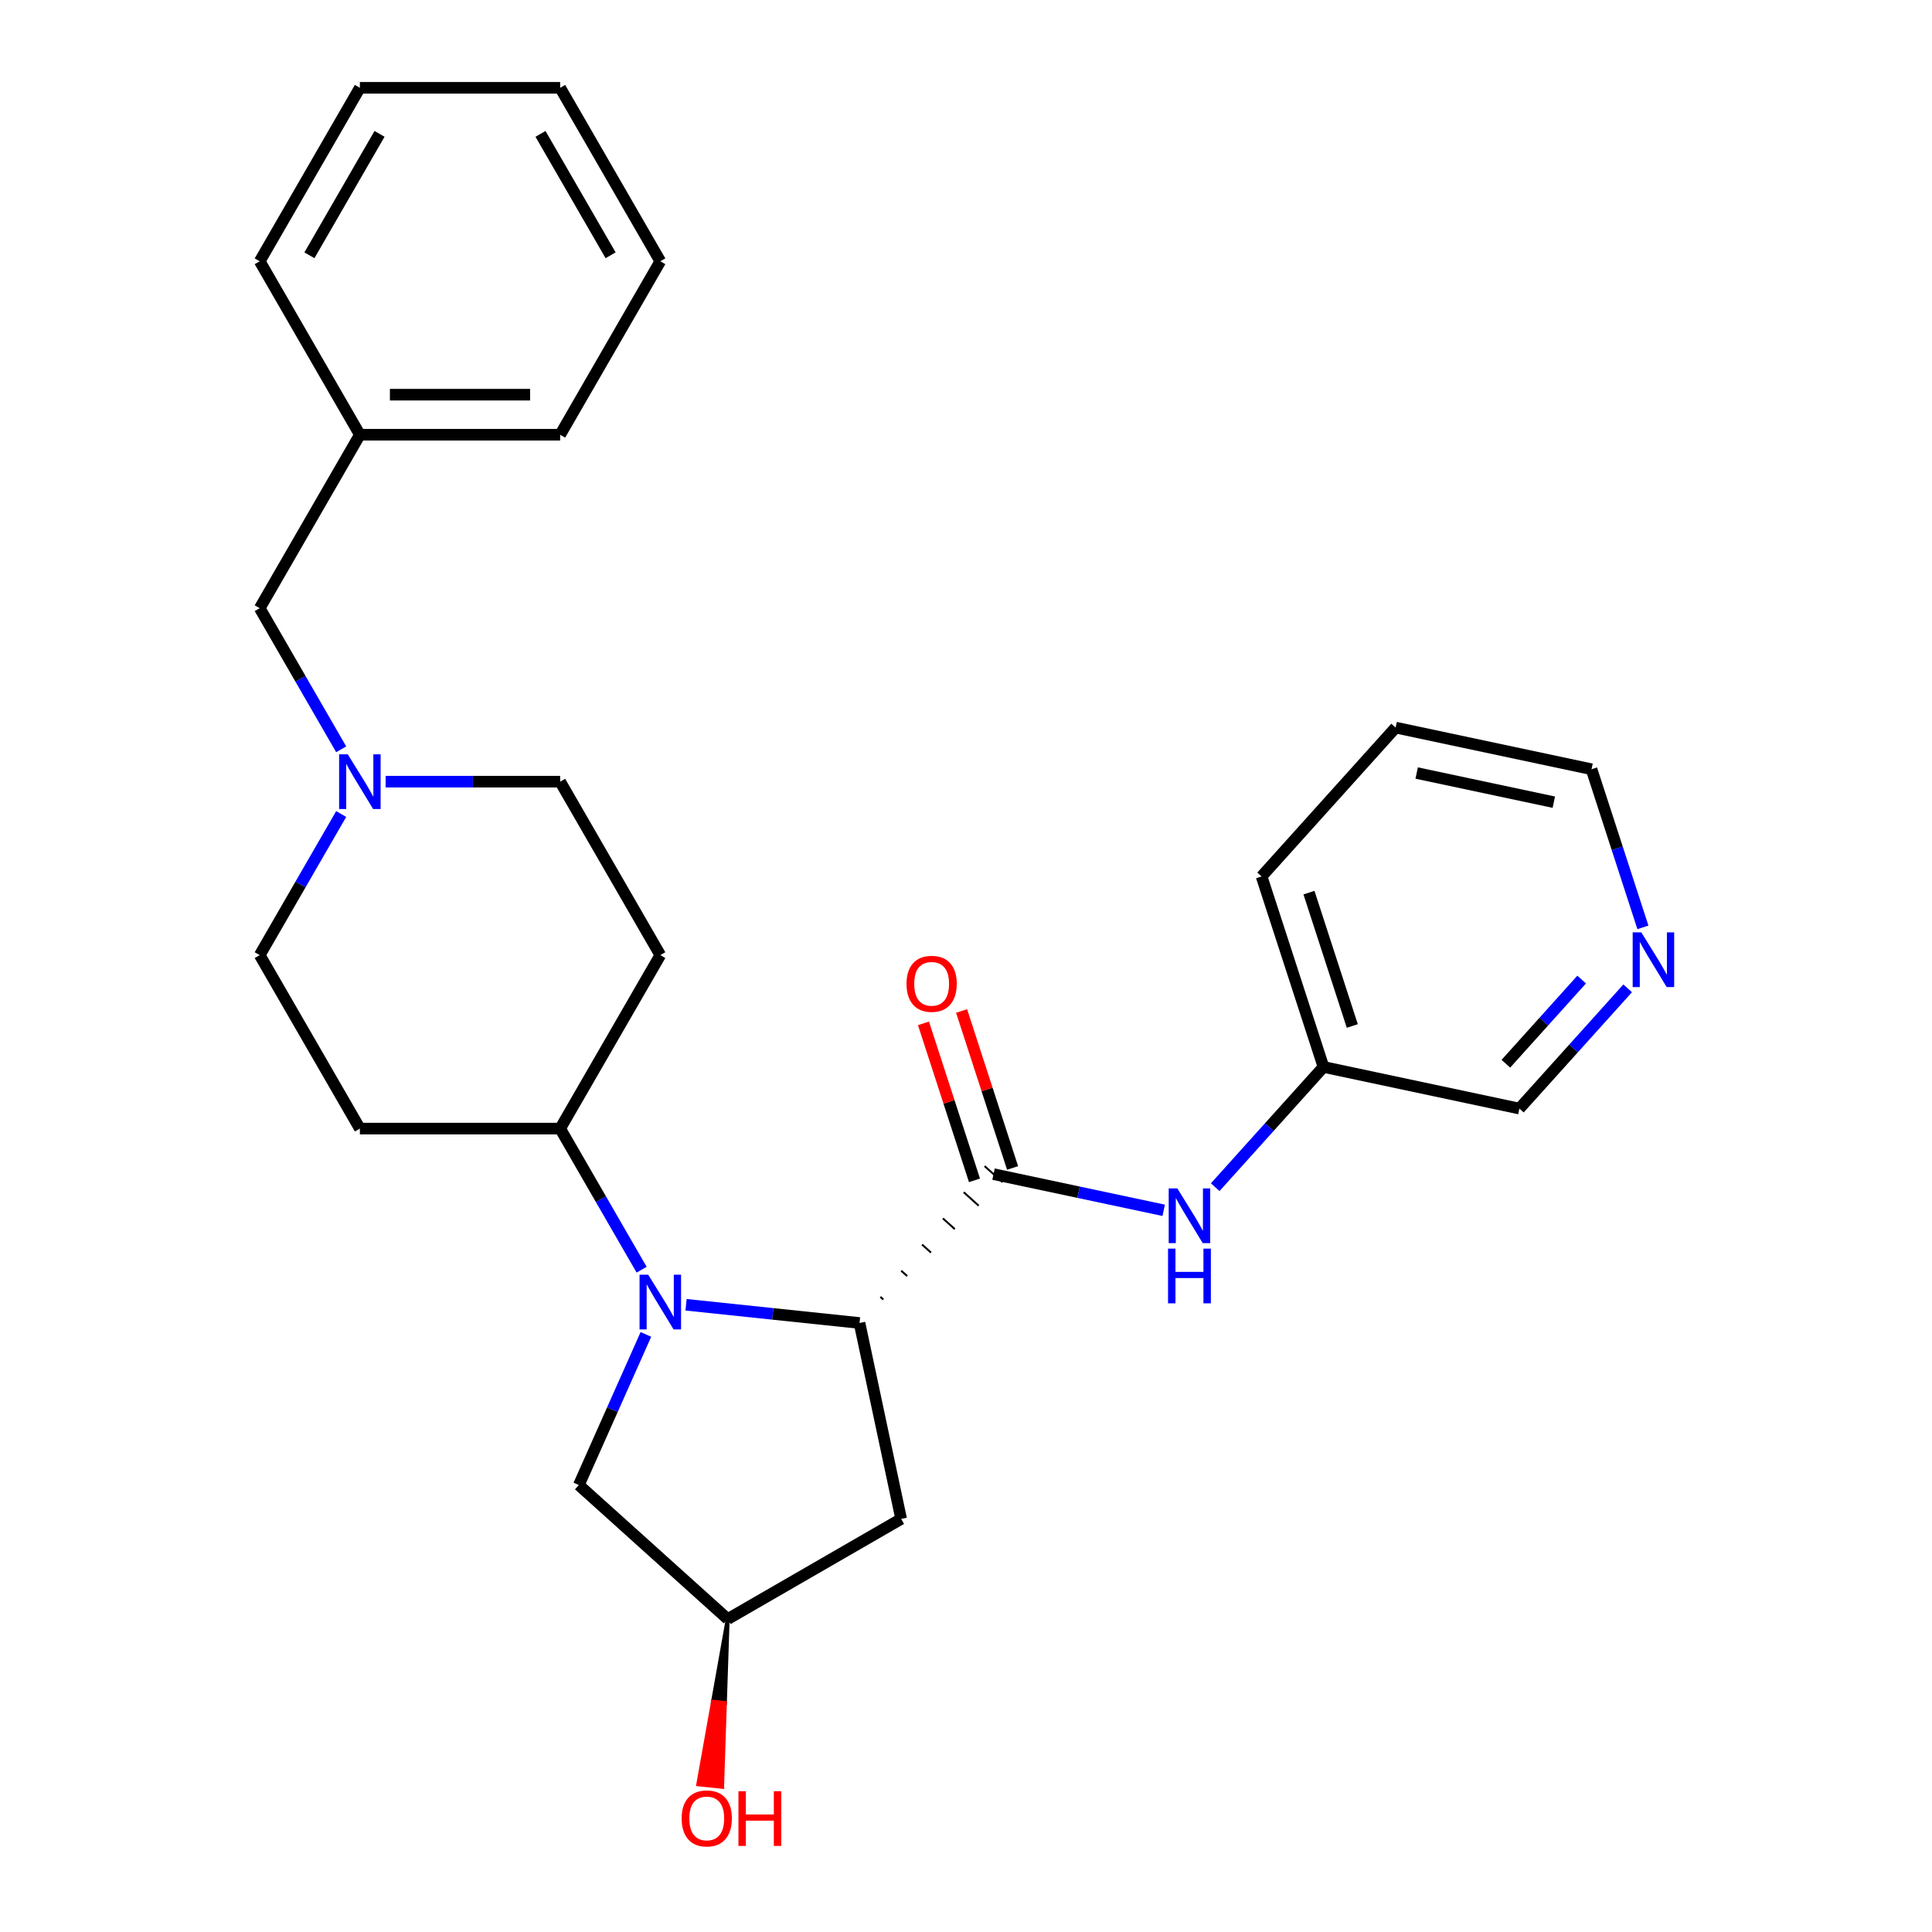 <?xml version='1.0' encoding='iso-8859-1'?>
<svg version='1.1' baseProfile='full'
              xmlns='http://www.w3.org/2000/svg'
                      xmlns:rdkit='http://www.rdkit.org/xml'
                      xmlns:xlink='http://www.w3.org/1999/xlink'
                  xml:space='preserve'
width='1000px' height='1000px' viewBox='0 0 1000 1000'>
<!-- END OF HEADER -->
<rect style='opacity:1.0;fill:#FFFFFF;stroke:none' width='1000' height='1000' x='0' y='0'> </rect>
<path class='bond-0' d='M 355.107,675.344 L 399.994,680.062' style='fill:none;fill-rule:evenodd;stroke:#0000FF;stroke-width:6px;stroke-linecap:butt;stroke-linejoin:miter;stroke-opacity:1' />
<path class='bond-0' d='M 399.994,680.062 L 444.881,684.779' style='fill:none;fill-rule:evenodd;stroke:#000000;stroke-width:6px;stroke-linecap:butt;stroke-linejoin:miter;stroke-opacity:1' />
<path class='bond-3' d='M 332.103,657.191 L 311.021,620.675' style='fill:none;fill-rule:evenodd;stroke:#0000FF;stroke-width:6px;stroke-linecap:butt;stroke-linejoin:miter;stroke-opacity:1' />
<path class='bond-3' d='M 311.021,620.675 L 289.938,584.159' style='fill:none;fill-rule:evenodd;stroke:#000000;stroke-width:6px;stroke-linecap:butt;stroke-linejoin:miter;stroke-opacity:1' />
<path class='bond-6' d='M 334.317,690.694 L 316.962,729.674' style='fill:none;fill-rule:evenodd;stroke:#0000FF;stroke-width:6px;stroke-linecap:butt;stroke-linejoin:miter;stroke-opacity:1' />
<path class='bond-6' d='M 316.962,729.674 L 299.607,768.653' style='fill:none;fill-rule:evenodd;stroke:#000000;stroke-width:6px;stroke-linecap:butt;stroke-linejoin:miter;stroke-opacity:1' />
<path class='bond-1' d='M 457.213,672.632 L 455.672,671.245' style='fill:none;fill-rule:evenodd;stroke:#000000;stroke-width:1.0px;stroke-linecap:butt;stroke-linejoin:miter;stroke-opacity:1' />
<path class='bond-1' d='M 469.545,660.485 L 466.464,657.711' style='fill:none;fill-rule:evenodd;stroke:#000000;stroke-width:1.0px;stroke-linecap:butt;stroke-linejoin:miter;stroke-opacity:1' />
<path class='bond-1' d='M 481.878,648.338 L 477.255,644.176' style='fill:none;fill-rule:evenodd;stroke:#000000;stroke-width:1.0px;stroke-linecap:butt;stroke-linejoin:miter;stroke-opacity:1' />
<path class='bond-1' d='M 494.21,636.191 L 488.046,630.642' style='fill:none;fill-rule:evenodd;stroke:#000000;stroke-width:1.0px;stroke-linecap:butt;stroke-linejoin:miter;stroke-opacity:1' />
<path class='bond-1' d='M 506.542,624.044 L 498.838,617.107' style='fill:none;fill-rule:evenodd;stroke:#000000;stroke-width:1.0px;stroke-linecap:butt;stroke-linejoin:miter;stroke-opacity:1' />
<path class='bond-1' d='M 518.875,611.897 L 509.629,603.573' style='fill:none;fill-rule:evenodd;stroke:#000000;stroke-width:1.0px;stroke-linecap:butt;stroke-linejoin:miter;stroke-opacity:1' />
<path class='bond-4' d='M 444.881,684.779 L 466.436,786.188' style='fill:none;fill-rule:evenodd;stroke:#000000;stroke-width:6px;stroke-linecap:butt;stroke-linejoin:miter;stroke-opacity:1' />
<path class='bond-2' d='M 514.252,607.735 L 558.29,617.096' style='fill:none;fill-rule:evenodd;stroke:#000000;stroke-width:6px;stroke-linecap:butt;stroke-linejoin:miter;stroke-opacity:1' />
<path class='bond-2' d='M 558.29,617.096 L 602.328,626.456' style='fill:none;fill-rule:evenodd;stroke:#0000FF;stroke-width:6px;stroke-linecap:butt;stroke-linejoin:miter;stroke-opacity:1' />
<path class='bond-9' d='M 524.112,604.531 L 510.912,563.907' style='fill:none;fill-rule:evenodd;stroke:#000000;stroke-width:6px;stroke-linecap:butt;stroke-linejoin:miter;stroke-opacity:1' />
<path class='bond-9' d='M 510.912,563.907 L 497.713,523.284' style='fill:none;fill-rule:evenodd;stroke:#FF0000;stroke-width:6px;stroke-linecap:butt;stroke-linejoin:miter;stroke-opacity:1' />
<path class='bond-9' d='M 504.392,610.939 L 491.193,570.315' style='fill:none;fill-rule:evenodd;stroke:#000000;stroke-width:6px;stroke-linecap:butt;stroke-linejoin:miter;stroke-opacity:1' />
<path class='bond-9' d='M 491.193,570.315 L 477.993,529.691' style='fill:none;fill-rule:evenodd;stroke:#FF0000;stroke-width:6px;stroke-linecap:butt;stroke-linejoin:miter;stroke-opacity:1' />
<path class='bond-15' d='M 628.992,614.483 L 657.012,583.364' style='fill:none;fill-rule:evenodd;stroke:#0000FF;stroke-width:6px;stroke-linecap:butt;stroke-linejoin:miter;stroke-opacity:1' />
<path class='bond-15' d='M 657.012,583.364 L 685.031,552.245' style='fill:none;fill-rule:evenodd;stroke:#000000;stroke-width:6px;stroke-linecap:butt;stroke-linejoin:miter;stroke-opacity:1' />
<path class='bond-7' d='M 289.938,584.159 L 341.775,494.375' style='fill:none;fill-rule:evenodd;stroke:#000000;stroke-width:6px;stroke-linecap:butt;stroke-linejoin:miter;stroke-opacity:1' />
<path class='bond-8' d='M 289.938,584.159 L 186.265,584.159' style='fill:none;fill-rule:evenodd;stroke:#000000;stroke-width:6px;stroke-linecap:butt;stroke-linejoin:miter;stroke-opacity:1' />
<path class='bond-27' d='M 466.436,786.188 L 376.652,838.024' style='fill:none;fill-rule:evenodd;stroke:#000000;stroke-width:6px;stroke-linecap:butt;stroke-linejoin:miter;stroke-opacity:1' />
<path class='bond-5' d='M 176.593,421.342 L 155.51,457.859' style='fill:none;fill-rule:evenodd;stroke:#0000FF;stroke-width:6px;stroke-linecap:butt;stroke-linejoin:miter;stroke-opacity:1' />
<path class='bond-5' d='M 155.51,457.859 L 134.428,494.375' style='fill:none;fill-rule:evenodd;stroke:#000000;stroke-width:6px;stroke-linecap:butt;stroke-linejoin:miter;stroke-opacity:1' />
<path class='bond-14' d='M 176.593,387.839 L 155.51,351.323' style='fill:none;fill-rule:evenodd;stroke:#0000FF;stroke-width:6px;stroke-linecap:butt;stroke-linejoin:miter;stroke-opacity:1' />
<path class='bond-14' d='M 155.51,351.323 L 134.428,314.807' style='fill:none;fill-rule:evenodd;stroke:#000000;stroke-width:6px;stroke-linecap:butt;stroke-linejoin:miter;stroke-opacity:1' />
<path class='bond-28' d='M 199.596,404.591 L 244.767,404.591' style='fill:none;fill-rule:evenodd;stroke:#0000FF;stroke-width:6px;stroke-linecap:butt;stroke-linejoin:miter;stroke-opacity:1' />
<path class='bond-28' d='M 244.767,404.591 L 289.938,404.591' style='fill:none;fill-rule:evenodd;stroke:#000000;stroke-width:6px;stroke-linecap:butt;stroke-linejoin:miter;stroke-opacity:1' />
<path class='bond-10' d='M 299.607,768.653 L 376.652,838.024' style='fill:none;fill-rule:evenodd;stroke:#000000;stroke-width:6px;stroke-linecap:butt;stroke-linejoin:miter;stroke-opacity:1' />
<path class='bond-13' d='M 341.775,494.375 L 289.938,404.591' style='fill:none;fill-rule:evenodd;stroke:#000000;stroke-width:6px;stroke-linecap:butt;stroke-linejoin:miter;stroke-opacity:1' />
<path class='bond-12' d='M 186.265,584.159 L 134.428,494.375' style='fill:none;fill-rule:evenodd;stroke:#000000;stroke-width:6px;stroke-linecap:butt;stroke-linejoin:miter;stroke-opacity:1' />
<path class='bond-17' d='M 376.652,838.024 L 369.029,880.796 L 375.215,881.446 Z' style='fill:#000000;fill-rule:evenodd;fill-opacity:1;stroke:#000000;stroke-width:2px;stroke-linecap:butt;stroke-linejoin:miter;stroke-opacity:1;' />
<path class='bond-17' d='M 369.029,880.796 L 373.779,924.869 L 361.406,923.568 Z' style='fill:#FF0000;fill-rule:evenodd;fill-opacity:1;stroke:#FF0000;stroke-width:2px;stroke-linecap:butt;stroke-linejoin:miter;stroke-opacity:1;' />
<path class='bond-17' d='M 369.029,880.796 L 375.215,881.446 L 373.779,924.869 Z' style='fill:#FF0000;fill-rule:evenodd;fill-opacity:1;stroke:#FF0000;stroke-width:2px;stroke-linecap:butt;stroke-linejoin:miter;stroke-opacity:1;' />
<path class='bond-11' d='M 842.479,511.562 L 814.459,542.681' style='fill:none;fill-rule:evenodd;stroke:#0000FF;stroke-width:6px;stroke-linecap:butt;stroke-linejoin:miter;stroke-opacity:1' />
<path class='bond-11' d='M 814.459,542.681 L 786.439,573.8' style='fill:none;fill-rule:evenodd;stroke:#000000;stroke-width:6px;stroke-linecap:butt;stroke-linejoin:miter;stroke-opacity:1' />
<path class='bond-11' d='M 818.664,507.024 L 799.05,528.807' style='fill:none;fill-rule:evenodd;stroke:#0000FF;stroke-width:6px;stroke-linecap:butt;stroke-linejoin:miter;stroke-opacity:1' />
<path class='bond-11' d='M 799.05,528.807 L 779.436,550.59' style='fill:none;fill-rule:evenodd;stroke:#000000;stroke-width:6px;stroke-linecap:butt;stroke-linejoin:miter;stroke-opacity:1' />
<path class='bond-29' d='M 850.368,480.004 L 837.071,439.08' style='fill:none;fill-rule:evenodd;stroke:#0000FF;stroke-width:6px;stroke-linecap:butt;stroke-linejoin:miter;stroke-opacity:1' />
<path class='bond-29' d='M 837.071,439.08 L 823.774,398.156' style='fill:none;fill-rule:evenodd;stroke:#000000;stroke-width:6px;stroke-linecap:butt;stroke-linejoin:miter;stroke-opacity:1' />
<path class='bond-16' d='M 134.428,314.807 L 186.265,225.023' style='fill:none;fill-rule:evenodd;stroke:#000000;stroke-width:6px;stroke-linecap:butt;stroke-linejoin:miter;stroke-opacity:1' />
<path class='bond-18' d='M 685.031,552.245 L 786.439,573.8' style='fill:none;fill-rule:evenodd;stroke:#000000;stroke-width:6px;stroke-linecap:butt;stroke-linejoin:miter;stroke-opacity:1' />
<path class='bond-20' d='M 685.031,552.245 L 652.994,453.646' style='fill:none;fill-rule:evenodd;stroke:#000000;stroke-width:6px;stroke-linecap:butt;stroke-linejoin:miter;stroke-opacity:1' />
<path class='bond-20' d='M 699.946,531.048 L 677.52,462.028' style='fill:none;fill-rule:evenodd;stroke:#000000;stroke-width:6px;stroke-linecap:butt;stroke-linejoin:miter;stroke-opacity:1' />
<path class='bond-21' d='M 186.265,225.023 L 289.938,225.023' style='fill:none;fill-rule:evenodd;stroke:#000000;stroke-width:6px;stroke-linecap:butt;stroke-linejoin:miter;stroke-opacity:1' />
<path class='bond-21' d='M 201.816,204.288 L 274.387,204.288' style='fill:none;fill-rule:evenodd;stroke:#000000;stroke-width:6px;stroke-linecap:butt;stroke-linejoin:miter;stroke-opacity:1' />
<path class='bond-22' d='M 186.265,225.023 L 134.428,135.239' style='fill:none;fill-rule:evenodd;stroke:#000000;stroke-width:6px;stroke-linecap:butt;stroke-linejoin:miter;stroke-opacity:1' />
<path class='bond-19' d='M 823.774,398.156 L 722.366,376.601' style='fill:none;fill-rule:evenodd;stroke:#000000;stroke-width:6px;stroke-linecap:butt;stroke-linejoin:miter;stroke-opacity:1' />
<path class='bond-19' d='M 804.252,415.205 L 733.266,400.116' style='fill:none;fill-rule:evenodd;stroke:#000000;stroke-width:6px;stroke-linecap:butt;stroke-linejoin:miter;stroke-opacity:1' />
<path class='bond-23' d='M 652.994,453.646 L 722.366,376.601' style='fill:none;fill-rule:evenodd;stroke:#000000;stroke-width:6px;stroke-linecap:butt;stroke-linejoin:miter;stroke-opacity:1' />
<path class='bond-24' d='M 289.938,225.023 L 341.775,135.239' style='fill:none;fill-rule:evenodd;stroke:#000000;stroke-width:6px;stroke-linecap:butt;stroke-linejoin:miter;stroke-opacity:1' />
<path class='bond-25' d='M 134.428,135.239 L 186.265,45.455' style='fill:none;fill-rule:evenodd;stroke:#000000;stroke-width:6px;stroke-linecap:butt;stroke-linejoin:miter;stroke-opacity:1' />
<path class='bond-25' d='M 160.16,132.138 L 196.446,69.29' style='fill:none;fill-rule:evenodd;stroke:#000000;stroke-width:6px;stroke-linecap:butt;stroke-linejoin:miter;stroke-opacity:1' />
<path class='bond-30' d='M 341.775,135.239 L 289.938,45.455' style='fill:none;fill-rule:evenodd;stroke:#000000;stroke-width:6px;stroke-linecap:butt;stroke-linejoin:miter;stroke-opacity:1' />
<path class='bond-30' d='M 316.043,132.138 L 279.757,69.29' style='fill:none;fill-rule:evenodd;stroke:#000000;stroke-width:6px;stroke-linecap:butt;stroke-linejoin:miter;stroke-opacity:1' />
<path class='bond-26' d='M 186.265,45.455 L 289.938,45.455' style='fill:none;fill-rule:evenodd;stroke:#000000;stroke-width:6px;stroke-linecap:butt;stroke-linejoin:miter;stroke-opacity:1' />
<path  class='atom-0' d='M 335.515 659.783
L 344.795 674.783
Q 345.715 676.263, 347.195 678.943
Q 348.675 681.623, 348.755 681.783
L 348.755 659.783
L 352.515 659.783
L 352.515 688.103
L 348.635 688.103
L 338.675 671.703
Q 337.515 669.783, 336.275 667.583
Q 335.075 665.383, 334.715 664.703
L 334.715 688.103
L 331.035 688.103
L 331.035 659.783
L 335.515 659.783
' fill='#0000FF'/>
<path  class='atom-3' d='M 609.4 615.13
L 618.68 630.13
Q 619.6 631.61, 621.08 634.29
Q 622.56 636.97, 622.64 637.13
L 622.64 615.13
L 626.4 615.13
L 626.4 643.45
L 622.52 643.45
L 612.56 627.05
Q 611.4 625.13, 610.16 622.93
Q 608.96 620.73, 608.6 620.05
L 608.6 643.45
L 604.92 643.45
L 604.92 615.13
L 609.4 615.13
' fill='#0000FF'/>
<path  class='atom-3' d='M 604.58 646.282
L 608.42 646.282
L 608.42 658.322
L 622.9 658.322
L 622.9 646.282
L 626.74 646.282
L 626.74 674.602
L 622.9 674.602
L 622.9 661.522
L 608.42 661.522
L 608.42 674.602
L 604.58 674.602
L 604.58 646.282
' fill='#0000FF'/>
<path  class='atom-6' d='M 180.005 390.431
L 189.285 405.431
Q 190.205 406.911, 191.685 409.591
Q 193.165 412.271, 193.245 412.431
L 193.245 390.431
L 197.005 390.431
L 197.005 418.751
L 193.125 418.751
L 183.165 402.351
Q 182.005 400.431, 180.765 398.231
Q 179.565 396.031, 179.205 395.351
L 179.205 418.751
L 175.525 418.751
L 175.525 390.431
L 180.005 390.431
' fill='#0000FF'/>
<path  class='atom-10' d='M 469.215 509.215
Q 469.215 502.415, 472.575 498.615
Q 475.935 494.815, 482.215 494.815
Q 488.495 494.815, 491.855 498.615
Q 495.215 502.415, 495.215 509.215
Q 495.215 516.095, 491.815 520.015
Q 488.415 523.895, 482.215 523.895
Q 475.975 523.895, 472.575 520.015
Q 469.215 516.135, 469.215 509.215
M 482.215 520.695
Q 486.535 520.695, 488.855 517.815
Q 491.215 514.895, 491.215 509.215
Q 491.215 503.655, 488.855 500.855
Q 486.535 498.015, 482.215 498.015
Q 477.895 498.015, 475.535 500.815
Q 473.215 503.615, 473.215 509.215
Q 473.215 514.935, 475.535 517.815
Q 477.895 520.695, 482.215 520.695
' fill='#FF0000'/>
<path  class='atom-12' d='M 849.551 482.596
L 858.831 497.596
Q 859.751 499.076, 861.231 501.756
Q 862.711 504.436, 862.791 504.596
L 862.791 482.596
L 866.551 482.596
L 866.551 510.916
L 862.671 510.916
L 852.711 494.516
Q 851.551 492.596, 850.311 490.396
Q 849.111 488.196, 848.751 487.516
L 848.751 510.916
L 845.071 510.916
L 845.071 482.596
L 849.551 482.596
' fill='#0000FF'/>
<path  class='atom-18' d='M 352.815 941.21
Q 352.815 934.41, 356.175 930.61
Q 359.535 926.81, 365.815 926.81
Q 372.095 926.81, 375.455 930.61
Q 378.815 934.41, 378.815 941.21
Q 378.815 948.09, 375.415 952.01
Q 372.015 955.89, 365.815 955.89
Q 359.575 955.89, 356.175 952.01
Q 352.815 948.13, 352.815 941.21
M 365.815 952.69
Q 370.135 952.69, 372.455 949.81
Q 374.815 946.89, 374.815 941.21
Q 374.815 935.65, 372.455 932.85
Q 370.135 930.01, 365.815 930.01
Q 361.495 930.01, 359.135 932.81
Q 356.815 935.61, 356.815 941.21
Q 356.815 946.93, 359.135 949.81
Q 361.495 952.69, 365.815 952.69
' fill='#FF0000'/>
<path  class='atom-18' d='M 382.215 927.13
L 386.055 927.13
L 386.055 939.17
L 400.535 939.17
L 400.535 927.13
L 404.375 927.13
L 404.375 955.45
L 400.535 955.45
L 400.535 942.37
L 386.055 942.37
L 386.055 955.45
L 382.215 955.45
L 382.215 927.13
' fill='#FF0000'/>
</svg>
